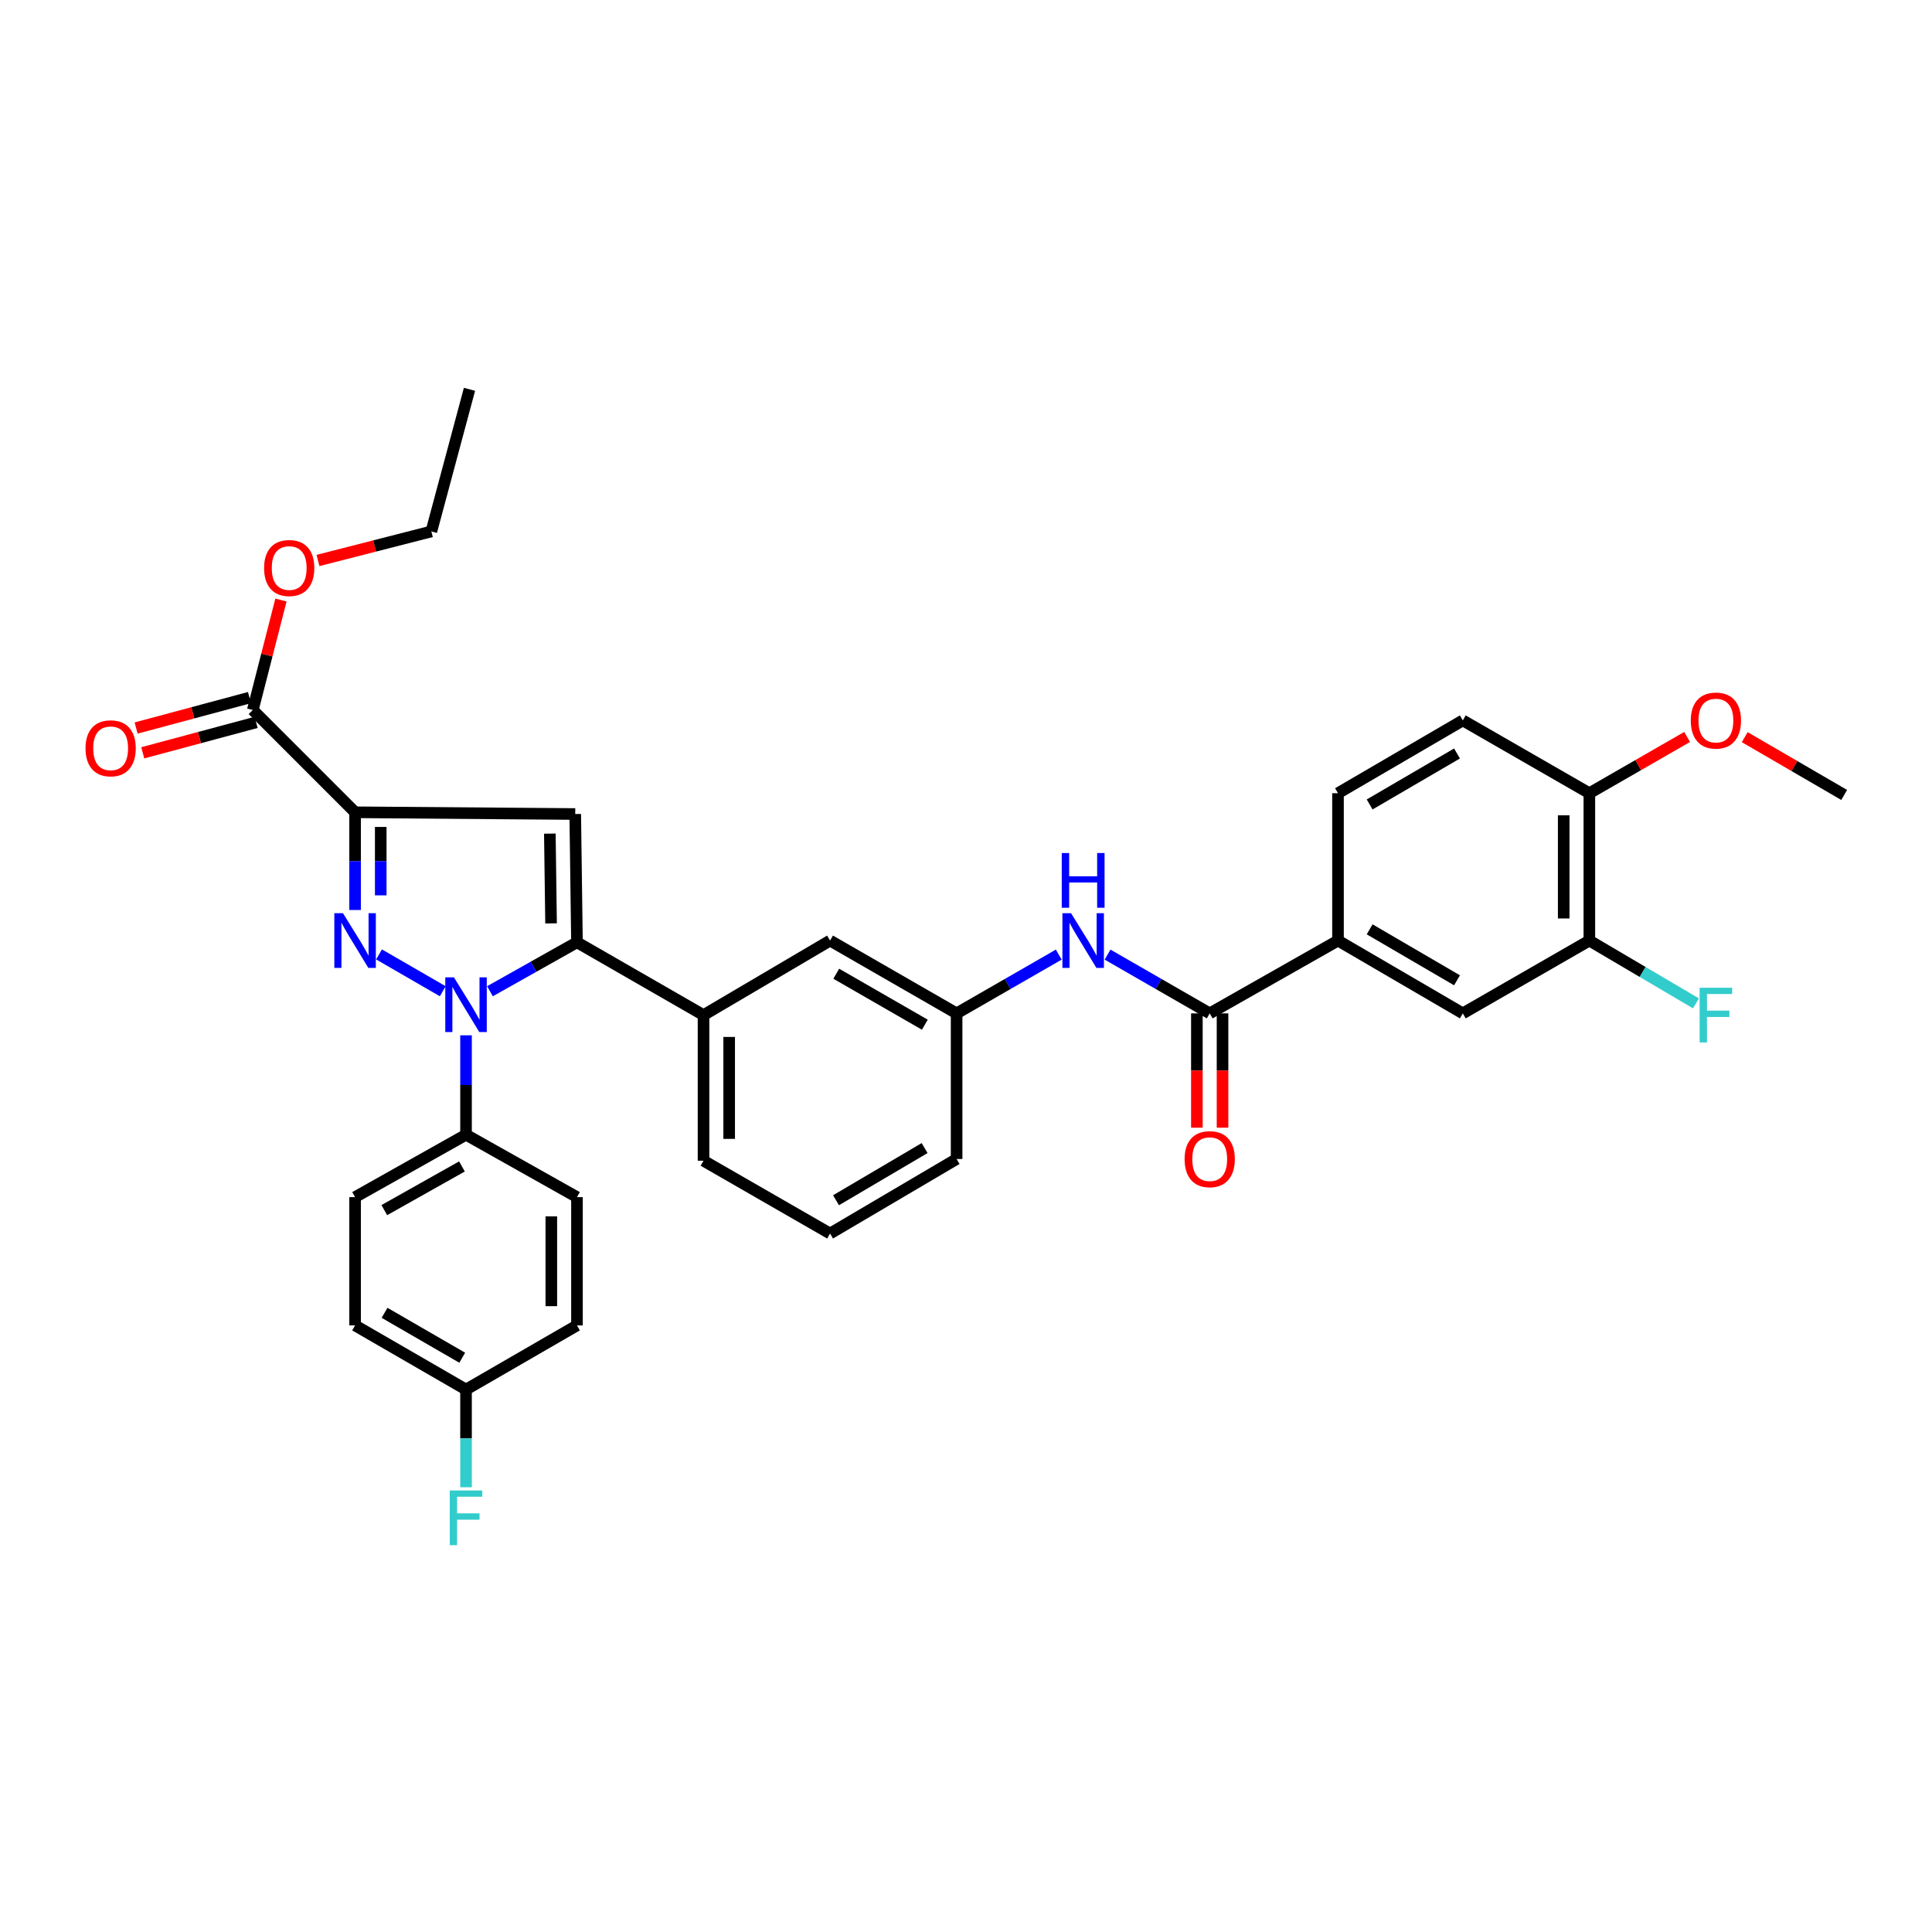<?xml version='1.0' encoding='iso-8859-1'?>
<svg version='1.1' baseProfile='full'
              xmlns='http://www.w3.org/2000/svg'
                      xmlns:rdkit='http://www.rdkit.org/xml'
                      xmlns:xlink='http://www.w3.org/1999/xlink'
                  xml:space='preserve'
width='1000px' height='1000px' viewBox='0 0 1000 1000'>
<!-- END OF HEADER -->
<rect style='opacity:1.0;fill:#FFFFFF;stroke:none' width='1000' height='1000' x='0' y='0'> </rect>
<path class='bond-0' d='M 573.27,494.104 L 599.706,509.313' style='fill:none;fill-rule:evenodd;stroke:#0000FF;stroke-width:6px;stroke-linecap:butt;stroke-linejoin:miter;stroke-opacity:1' />
<path class='bond-0' d='M 599.706,509.313 L 626.143,524.523' style='fill:none;fill-rule:evenodd;stroke:#000000;stroke-width:6px;stroke-linecap:butt;stroke-linejoin:miter;stroke-opacity:1' />
<path class='bond-1' d='M 548.011,494.104 L 521.575,509.313' style='fill:none;fill-rule:evenodd;stroke:#0000FF;stroke-width:6px;stroke-linecap:butt;stroke-linejoin:miter;stroke-opacity:1' />
<path class='bond-1' d='M 521.575,509.313 L 495.139,524.523' style='fill:none;fill-rule:evenodd;stroke:#000000;stroke-width:6px;stroke-linecap:butt;stroke-linejoin:miter;stroke-opacity:1' />
<path class='bond-2' d='M 619.504,524.523 L 619.504,554.107' style='fill:none;fill-rule:evenodd;stroke:#000000;stroke-width:6px;stroke-linecap:butt;stroke-linejoin:miter;stroke-opacity:1' />
<path class='bond-2' d='M 619.504,554.107 L 619.504,583.691' style='fill:none;fill-rule:evenodd;stroke:#FF0000;stroke-width:6px;stroke-linecap:butt;stroke-linejoin:miter;stroke-opacity:1' />
<path class='bond-2' d='M 632.781,524.523 L 632.781,554.107' style='fill:none;fill-rule:evenodd;stroke:#000000;stroke-width:6px;stroke-linecap:butt;stroke-linejoin:miter;stroke-opacity:1' />
<path class='bond-2' d='M 632.781,554.107 L 632.781,583.691' style='fill:none;fill-rule:evenodd;stroke:#FF0000;stroke-width:6px;stroke-linecap:butt;stroke-linejoin:miter;stroke-opacity:1' />
<path class='bond-3' d='M 626.143,524.523 L 692.545,486.837' style='fill:none;fill-rule:evenodd;stroke:#000000;stroke-width:6px;stroke-linecap:butt;stroke-linejoin:miter;stroke-opacity:1' />
<path class='bond-4' d='M 692.545,486.837 L 757.147,524.523' style='fill:none;fill-rule:evenodd;stroke:#000000;stroke-width:6px;stroke-linecap:butt;stroke-linejoin:miter;stroke-opacity:1' />
<path class='bond-4' d='M 708.925,481.022 L 754.147,507.402' style='fill:none;fill-rule:evenodd;stroke:#000000;stroke-width:6px;stroke-linecap:butt;stroke-linejoin:miter;stroke-opacity:1' />
<path class='bond-5' d='M 692.545,486.837 L 692.545,410.566' style='fill:none;fill-rule:evenodd;stroke:#000000;stroke-width:6px;stroke-linecap:butt;stroke-linejoin:miter;stroke-opacity:1' />
<path class='bond-6' d='M 429.637,638.473 L 495.139,599.895' style='fill:none;fill-rule:evenodd;stroke:#000000;stroke-width:6px;stroke-linecap:butt;stroke-linejoin:miter;stroke-opacity:1' />
<path class='bond-6' d='M 432.724,621.246 L 478.575,594.241' style='fill:none;fill-rule:evenodd;stroke:#000000;stroke-width:6px;stroke-linecap:butt;stroke-linejoin:miter;stroke-opacity:1' />
<path class='bond-7' d='M 429.637,638.473 L 364.142,600.787' style='fill:none;fill-rule:evenodd;stroke:#000000;stroke-width:6px;stroke-linecap:butt;stroke-linejoin:miter;stroke-opacity:1' />
<path class='bond-8' d='M 495.139,599.895 L 495.139,524.523' style='fill:none;fill-rule:evenodd;stroke:#000000;stroke-width:6px;stroke-linecap:butt;stroke-linejoin:miter;stroke-opacity:1' />
<path class='bond-9' d='M 495.139,524.523 L 429.637,486.837' style='fill:none;fill-rule:evenodd;stroke:#000000;stroke-width:6px;stroke-linecap:butt;stroke-linejoin:miter;stroke-opacity:1' />
<path class='bond-9' d='M 478.692,530.379 L 432.841,503.999' style='fill:none;fill-rule:evenodd;stroke:#000000;stroke-width:6px;stroke-linecap:butt;stroke-linejoin:miter;stroke-opacity:1' />
<path class='bond-10' d='M 429.637,486.837 L 364.142,525.416' style='fill:none;fill-rule:evenodd;stroke:#000000;stroke-width:6px;stroke-linecap:butt;stroke-linejoin:miter;stroke-opacity:1' />
<path class='bond-11' d='M 364.142,525.416 L 364.142,600.787' style='fill:none;fill-rule:evenodd;stroke:#000000;stroke-width:6px;stroke-linecap:butt;stroke-linejoin:miter;stroke-opacity:1' />
<path class='bond-11' d='M 377.419,536.722 L 377.419,589.482' style='fill:none;fill-rule:evenodd;stroke:#000000;stroke-width:6px;stroke-linecap:butt;stroke-linejoin:miter;stroke-opacity:1' />
<path class='bond-12' d='M 364.142,525.416 L 298.64,487.73' style='fill:none;fill-rule:evenodd;stroke:#000000;stroke-width:6px;stroke-linecap:butt;stroke-linejoin:miter;stroke-opacity:1' />
<path class='bond-13' d='M 298.64,487.73 L 297.74,421.335' style='fill:none;fill-rule:evenodd;stroke:#000000;stroke-width:6px;stroke-linecap:butt;stroke-linejoin:miter;stroke-opacity:1' />
<path class='bond-13' d='M 285.229,477.951 L 284.599,431.475' style='fill:none;fill-rule:evenodd;stroke:#000000;stroke-width:6px;stroke-linecap:butt;stroke-linejoin:miter;stroke-opacity:1' />
<path class='bond-14' d='M 298.64,487.73 L 276.121,500.397' style='fill:none;fill-rule:evenodd;stroke:#000000;stroke-width:6px;stroke-linecap:butt;stroke-linejoin:miter;stroke-opacity:1' />
<path class='bond-14' d='M 276.121,500.397 L 253.602,513.063' style='fill:none;fill-rule:evenodd;stroke:#0000FF;stroke-width:6px;stroke-linecap:butt;stroke-linejoin:miter;stroke-opacity:1' />
<path class='bond-15' d='M 297.74,421.335 L 183.79,420.436' style='fill:none;fill-rule:evenodd;stroke:#000000;stroke-width:6px;stroke-linecap:butt;stroke-linejoin:miter;stroke-opacity:1' />
<path class='bond-16' d='M 183.79,420.436 L 183.79,445.726' style='fill:none;fill-rule:evenodd;stroke:#000000;stroke-width:6px;stroke-linecap:butt;stroke-linejoin:miter;stroke-opacity:1' />
<path class='bond-16' d='M 183.79,445.726 L 183.79,471.017' style='fill:none;fill-rule:evenodd;stroke:#0000FF;stroke-width:6px;stroke-linecap:butt;stroke-linejoin:miter;stroke-opacity:1' />
<path class='bond-16' d='M 197.067,428.023 L 197.067,445.726' style='fill:none;fill-rule:evenodd;stroke:#000000;stroke-width:6px;stroke-linecap:butt;stroke-linejoin:miter;stroke-opacity:1' />
<path class='bond-16' d='M 197.067,445.726 L 197.067,463.43' style='fill:none;fill-rule:evenodd;stroke:#0000FF;stroke-width:6px;stroke-linecap:butt;stroke-linejoin:miter;stroke-opacity:1' />
<path class='bond-17' d='M 183.79,420.436 L 130.85,367.495' style='fill:none;fill-rule:evenodd;stroke:#000000;stroke-width:6px;stroke-linecap:butt;stroke-linejoin:miter;stroke-opacity:1' />
<path class='bond-18' d='M 196.188,494.004 L 229.175,513.071' style='fill:none;fill-rule:evenodd;stroke:#0000FF;stroke-width:6px;stroke-linecap:butt;stroke-linejoin:miter;stroke-opacity:1' />
<path class='bond-19' d='M 241.215,535.874 L 241.215,561.603' style='fill:none;fill-rule:evenodd;stroke:#0000FF;stroke-width:6px;stroke-linecap:butt;stroke-linejoin:miter;stroke-opacity:1' />
<path class='bond-19' d='M 241.215,561.603 L 241.215,587.333' style='fill:none;fill-rule:evenodd;stroke:#000000;stroke-width:6px;stroke-linecap:butt;stroke-linejoin:miter;stroke-opacity:1' />
<path class='bond-20' d='M 130.85,367.495 L 138.137,339.039' style='fill:none;fill-rule:evenodd;stroke:#000000;stroke-width:6px;stroke-linecap:butt;stroke-linejoin:miter;stroke-opacity:1' />
<path class='bond-20' d='M 138.137,339.039 L 145.423,310.582' style='fill:none;fill-rule:evenodd;stroke:#FF0000;stroke-width:6px;stroke-linecap:butt;stroke-linejoin:miter;stroke-opacity:1' />
<path class='bond-21' d='M 129.13,361.083 L 99.792,368.954' style='fill:none;fill-rule:evenodd;stroke:#000000;stroke-width:6px;stroke-linecap:butt;stroke-linejoin:miter;stroke-opacity:1' />
<path class='bond-21' d='M 99.792,368.954 L 70.455,376.824' style='fill:none;fill-rule:evenodd;stroke:#FF0000;stroke-width:6px;stroke-linecap:butt;stroke-linejoin:miter;stroke-opacity:1' />
<path class='bond-21' d='M 132.57,373.907 L 103.233,381.778' style='fill:none;fill-rule:evenodd;stroke:#000000;stroke-width:6px;stroke-linecap:butt;stroke-linejoin:miter;stroke-opacity:1' />
<path class='bond-21' d='M 103.233,381.778 L 73.895,389.648' style='fill:none;fill-rule:evenodd;stroke:#FF0000;stroke-width:6px;stroke-linecap:butt;stroke-linejoin:miter;stroke-opacity:1' />
<path class='bond-22' d='M 164.588,290.107 L 193.928,282.592' style='fill:none;fill-rule:evenodd;stroke:#FF0000;stroke-width:6px;stroke-linecap:butt;stroke-linejoin:miter;stroke-opacity:1' />
<path class='bond-22' d='M 193.928,282.592 L 223.268,275.077' style='fill:none;fill-rule:evenodd;stroke:#000000;stroke-width:6px;stroke-linecap:butt;stroke-linejoin:miter;stroke-opacity:1' />
<path class='bond-23' d='M 223.268,275.077 L 243.007,201.505' style='fill:none;fill-rule:evenodd;stroke:#000000;stroke-width:6px;stroke-linecap:butt;stroke-linejoin:miter;stroke-opacity:1' />
<path class='bond-24' d='M 241.215,587.333 L 183.79,619.634' style='fill:none;fill-rule:evenodd;stroke:#000000;stroke-width:6px;stroke-linecap:butt;stroke-linejoin:miter;stroke-opacity:1' />
<path class='bond-24' d='M 239.111,603.75 L 198.913,626.361' style='fill:none;fill-rule:evenodd;stroke:#000000;stroke-width:6px;stroke-linecap:butt;stroke-linejoin:miter;stroke-opacity:1' />
<path class='bond-25' d='M 241.215,587.333 L 298.64,619.634' style='fill:none;fill-rule:evenodd;stroke:#000000;stroke-width:6px;stroke-linecap:butt;stroke-linejoin:miter;stroke-opacity:1' />
<path class='bond-26' d='M 183.79,619.634 L 183.79,686.029' style='fill:none;fill-rule:evenodd;stroke:#000000;stroke-width:6px;stroke-linecap:butt;stroke-linejoin:miter;stroke-opacity:1' />
<path class='bond-27' d='M 183.79,686.029 L 241.215,719.23' style='fill:none;fill-rule:evenodd;stroke:#000000;stroke-width:6px;stroke-linecap:butt;stroke-linejoin:miter;stroke-opacity:1' />
<path class='bond-27' d='M 199.049,679.514 L 239.247,702.755' style='fill:none;fill-rule:evenodd;stroke:#000000;stroke-width:6px;stroke-linecap:butt;stroke-linejoin:miter;stroke-opacity:1' />
<path class='bond-28' d='M 241.215,719.23 L 298.64,686.029' style='fill:none;fill-rule:evenodd;stroke:#000000;stroke-width:6px;stroke-linecap:butt;stroke-linejoin:miter;stroke-opacity:1' />
<path class='bond-29' d='M 241.215,719.23 L 241.215,744.517' style='fill:none;fill-rule:evenodd;stroke:#000000;stroke-width:6px;stroke-linecap:butt;stroke-linejoin:miter;stroke-opacity:1' />
<path class='bond-29' d='M 241.215,744.517 L 241.215,769.804' style='fill:none;fill-rule:evenodd;stroke:#33CCCC;stroke-width:6px;stroke-linecap:butt;stroke-linejoin:miter;stroke-opacity:1' />
<path class='bond-30' d='M 298.64,686.029 L 298.64,619.634' style='fill:none;fill-rule:evenodd;stroke:#000000;stroke-width:6px;stroke-linecap:butt;stroke-linejoin:miter;stroke-opacity:1' />
<path class='bond-30' d='M 285.362,676.069 L 285.362,629.593' style='fill:none;fill-rule:evenodd;stroke:#000000;stroke-width:6px;stroke-linecap:butt;stroke-linejoin:miter;stroke-opacity:1' />
<path class='bond-31' d='M 757.147,524.523 L 822.649,486.837' style='fill:none;fill-rule:evenodd;stroke:#000000;stroke-width:6px;stroke-linecap:butt;stroke-linejoin:miter;stroke-opacity:1' />
<path class='bond-32' d='M 692.545,410.566 L 757.147,372.88' style='fill:none;fill-rule:evenodd;stroke:#000000;stroke-width:6px;stroke-linecap:butt;stroke-linejoin:miter;stroke-opacity:1' />
<path class='bond-32' d='M 708.925,416.382 L 754.147,390.002' style='fill:none;fill-rule:evenodd;stroke:#000000;stroke-width:6px;stroke-linecap:butt;stroke-linejoin:miter;stroke-opacity:1' />
<path class='bond-33' d='M 822.649,486.837 L 822.649,410.566' style='fill:none;fill-rule:evenodd;stroke:#000000;stroke-width:6px;stroke-linecap:butt;stroke-linejoin:miter;stroke-opacity:1' />
<path class='bond-33' d='M 809.371,475.397 L 809.371,422.007' style='fill:none;fill-rule:evenodd;stroke:#000000;stroke-width:6px;stroke-linecap:butt;stroke-linejoin:miter;stroke-opacity:1' />
<path class='bond-34' d='M 822.649,486.837 L 850.236,503.087' style='fill:none;fill-rule:evenodd;stroke:#000000;stroke-width:6px;stroke-linecap:butt;stroke-linejoin:miter;stroke-opacity:1' />
<path class='bond-34' d='M 850.236,503.087 L 877.823,519.337' style='fill:none;fill-rule:evenodd;stroke:#33CCCC;stroke-width:6px;stroke-linecap:butt;stroke-linejoin:miter;stroke-opacity:1' />
<path class='bond-35' d='M 757.147,372.88 L 822.649,410.566' style='fill:none;fill-rule:evenodd;stroke:#000000;stroke-width:6px;stroke-linecap:butt;stroke-linejoin:miter;stroke-opacity:1' />
<path class='bond-36' d='M 822.649,410.566 L 847.952,396.007' style='fill:none;fill-rule:evenodd;stroke:#000000;stroke-width:6px;stroke-linecap:butt;stroke-linejoin:miter;stroke-opacity:1' />
<path class='bond-36' d='M 847.952,396.007 L 873.254,381.447' style='fill:none;fill-rule:evenodd;stroke:#FF0000;stroke-width:6px;stroke-linecap:butt;stroke-linejoin:miter;stroke-opacity:1' />
<path class='bond-37' d='M 903.063,381.55 L 928.804,396.508' style='fill:none;fill-rule:evenodd;stroke:#FF0000;stroke-width:6px;stroke-linecap:butt;stroke-linejoin:miter;stroke-opacity:1' />
<path class='bond-37' d='M 928.804,396.508 L 954.545,411.466' style='fill:none;fill-rule:evenodd;stroke:#000000;stroke-width:6px;stroke-linecap:butt;stroke-linejoin:miter;stroke-opacity:1' />
<path  class='atom-0' d='M 554.381 472.677
L 563.661 487.677
Q 564.581 489.157, 566.061 491.837
Q 567.541 494.517, 567.621 494.677
L 567.621 472.677
L 571.381 472.677
L 571.381 500.997
L 567.501 500.997
L 557.541 484.597
Q 556.381 482.677, 555.141 480.477
Q 553.941 478.277, 553.581 477.597
L 553.581 500.997
L 549.901 500.997
L 549.901 472.677
L 554.381 472.677
' fill='#0000FF'/>
<path  class='atom-0' d='M 549.561 441.525
L 553.401 441.525
L 553.401 453.565
L 567.881 453.565
L 567.881 441.525
L 571.721 441.525
L 571.721 469.845
L 567.881 469.845
L 567.881 456.765
L 553.401 456.765
L 553.401 469.845
L 549.561 469.845
L 549.561 441.525
' fill='#0000FF'/>
<path  class='atom-2' d='M 613.143 599.975
Q 613.143 593.175, 616.503 589.375
Q 619.863 585.575, 626.143 585.575
Q 632.423 585.575, 635.783 589.375
Q 639.143 593.175, 639.143 599.975
Q 639.143 606.855, 635.743 610.775
Q 632.343 614.655, 626.143 614.655
Q 619.903 614.655, 616.503 610.775
Q 613.143 606.895, 613.143 599.975
M 626.143 611.455
Q 630.463 611.455, 632.783 608.575
Q 635.143 605.655, 635.143 599.975
Q 635.143 594.415, 632.783 591.615
Q 630.463 588.775, 626.143 588.775
Q 621.823 588.775, 619.463 591.575
Q 617.143 594.375, 617.143 599.975
Q 617.143 605.695, 619.463 608.575
Q 621.823 611.455, 626.143 611.455
' fill='#FF0000'/>
<path  class='atom-13' d='M 177.53 472.677
L 186.81 487.677
Q 187.73 489.157, 189.21 491.837
Q 190.69 494.517, 190.77 494.677
L 190.77 472.677
L 194.53 472.677
L 194.53 500.997
L 190.65 500.997
L 180.69 484.597
Q 179.53 482.677, 178.29 480.477
Q 177.09 478.277, 176.73 477.597
L 176.73 500.997
L 173.05 500.997
L 173.05 472.677
L 177.53 472.677
' fill='#0000FF'/>
<path  class='atom-14' d='M 234.955 505.871
L 244.235 520.871
Q 245.155 522.351, 246.635 525.031
Q 248.115 527.711, 248.195 527.871
L 248.195 505.871
L 251.955 505.871
L 251.955 534.191
L 248.075 534.191
L 238.115 517.791
Q 236.955 515.871, 235.715 513.671
Q 234.515 511.471, 234.155 510.791
L 234.155 534.191
L 230.475 534.191
L 230.475 505.871
L 234.955 505.871
' fill='#0000FF'/>
<path  class='atom-16' d='M 136.689 294.004
Q 136.689 287.204, 140.049 283.404
Q 143.409 279.604, 149.689 279.604
Q 155.969 279.604, 159.329 283.404
Q 162.689 287.204, 162.689 294.004
Q 162.689 300.884, 159.289 304.804
Q 155.889 308.684, 149.689 308.684
Q 143.449 308.684, 140.049 304.804
Q 136.689 300.924, 136.689 294.004
M 149.689 305.484
Q 154.009 305.484, 156.329 302.604
Q 158.689 299.684, 158.689 294.004
Q 158.689 288.444, 156.329 285.644
Q 154.009 282.804, 149.689 282.804
Q 145.369 282.804, 143.009 285.604
Q 140.689 288.404, 140.689 294.004
Q 140.689 299.724, 143.009 302.604
Q 145.369 305.484, 149.689 305.484
' fill='#FF0000'/>
<path  class='atom-17' d='M 44.271 387.315
Q 44.271 380.515, 47.631 376.715
Q 50.991 372.915, 57.271 372.915
Q 63.551 372.915, 66.911 376.715
Q 70.271 380.515, 70.271 387.315
Q 70.271 394.195, 66.871 398.115
Q 63.471 401.995, 57.271 401.995
Q 51.031 401.995, 47.631 398.115
Q 44.271 394.235, 44.271 387.315
M 57.271 398.795
Q 61.591 398.795, 63.911 395.915
Q 66.271 392.995, 66.271 387.315
Q 66.271 381.755, 63.911 378.955
Q 61.591 376.115, 57.271 376.115
Q 52.951 376.115, 50.591 378.915
Q 48.271 381.715, 48.271 387.315
Q 48.271 393.035, 50.591 395.915
Q 52.951 398.795, 57.271 398.795
' fill='#FF0000'/>
<path  class='atom-26' d='M 232.795 771.464
L 249.635 771.464
L 249.635 774.704
L 236.595 774.704
L 236.595 783.304
L 248.195 783.304
L 248.195 786.584
L 236.595 786.584
L 236.595 799.784
L 232.795 799.784
L 232.795 771.464
' fill='#33CCCC'/>
<path  class='atom-32' d='M 879.723 511.256
L 896.563 511.256
L 896.563 514.496
L 883.523 514.496
L 883.523 523.096
L 895.123 523.096
L 895.123 526.376
L 883.523 526.376
L 883.523 539.576
L 879.723 539.576
L 879.723 511.256
' fill='#33CCCC'/>
<path  class='atom-33' d='M 875.143 372.96
Q 875.143 366.16, 878.503 362.36
Q 881.863 358.56, 888.143 358.56
Q 894.423 358.56, 897.783 362.36
Q 901.143 366.16, 901.143 372.96
Q 901.143 379.84, 897.743 383.76
Q 894.343 387.64, 888.143 387.64
Q 881.903 387.64, 878.503 383.76
Q 875.143 379.88, 875.143 372.96
M 888.143 384.44
Q 892.463 384.44, 894.783 381.56
Q 897.143 378.64, 897.143 372.96
Q 897.143 367.4, 894.783 364.6
Q 892.463 361.76, 888.143 361.76
Q 883.823 361.76, 881.463 364.56
Q 879.143 367.36, 879.143 372.96
Q 879.143 378.68, 881.463 381.56
Q 883.823 384.44, 888.143 384.44
' fill='#FF0000'/>
</svg>
